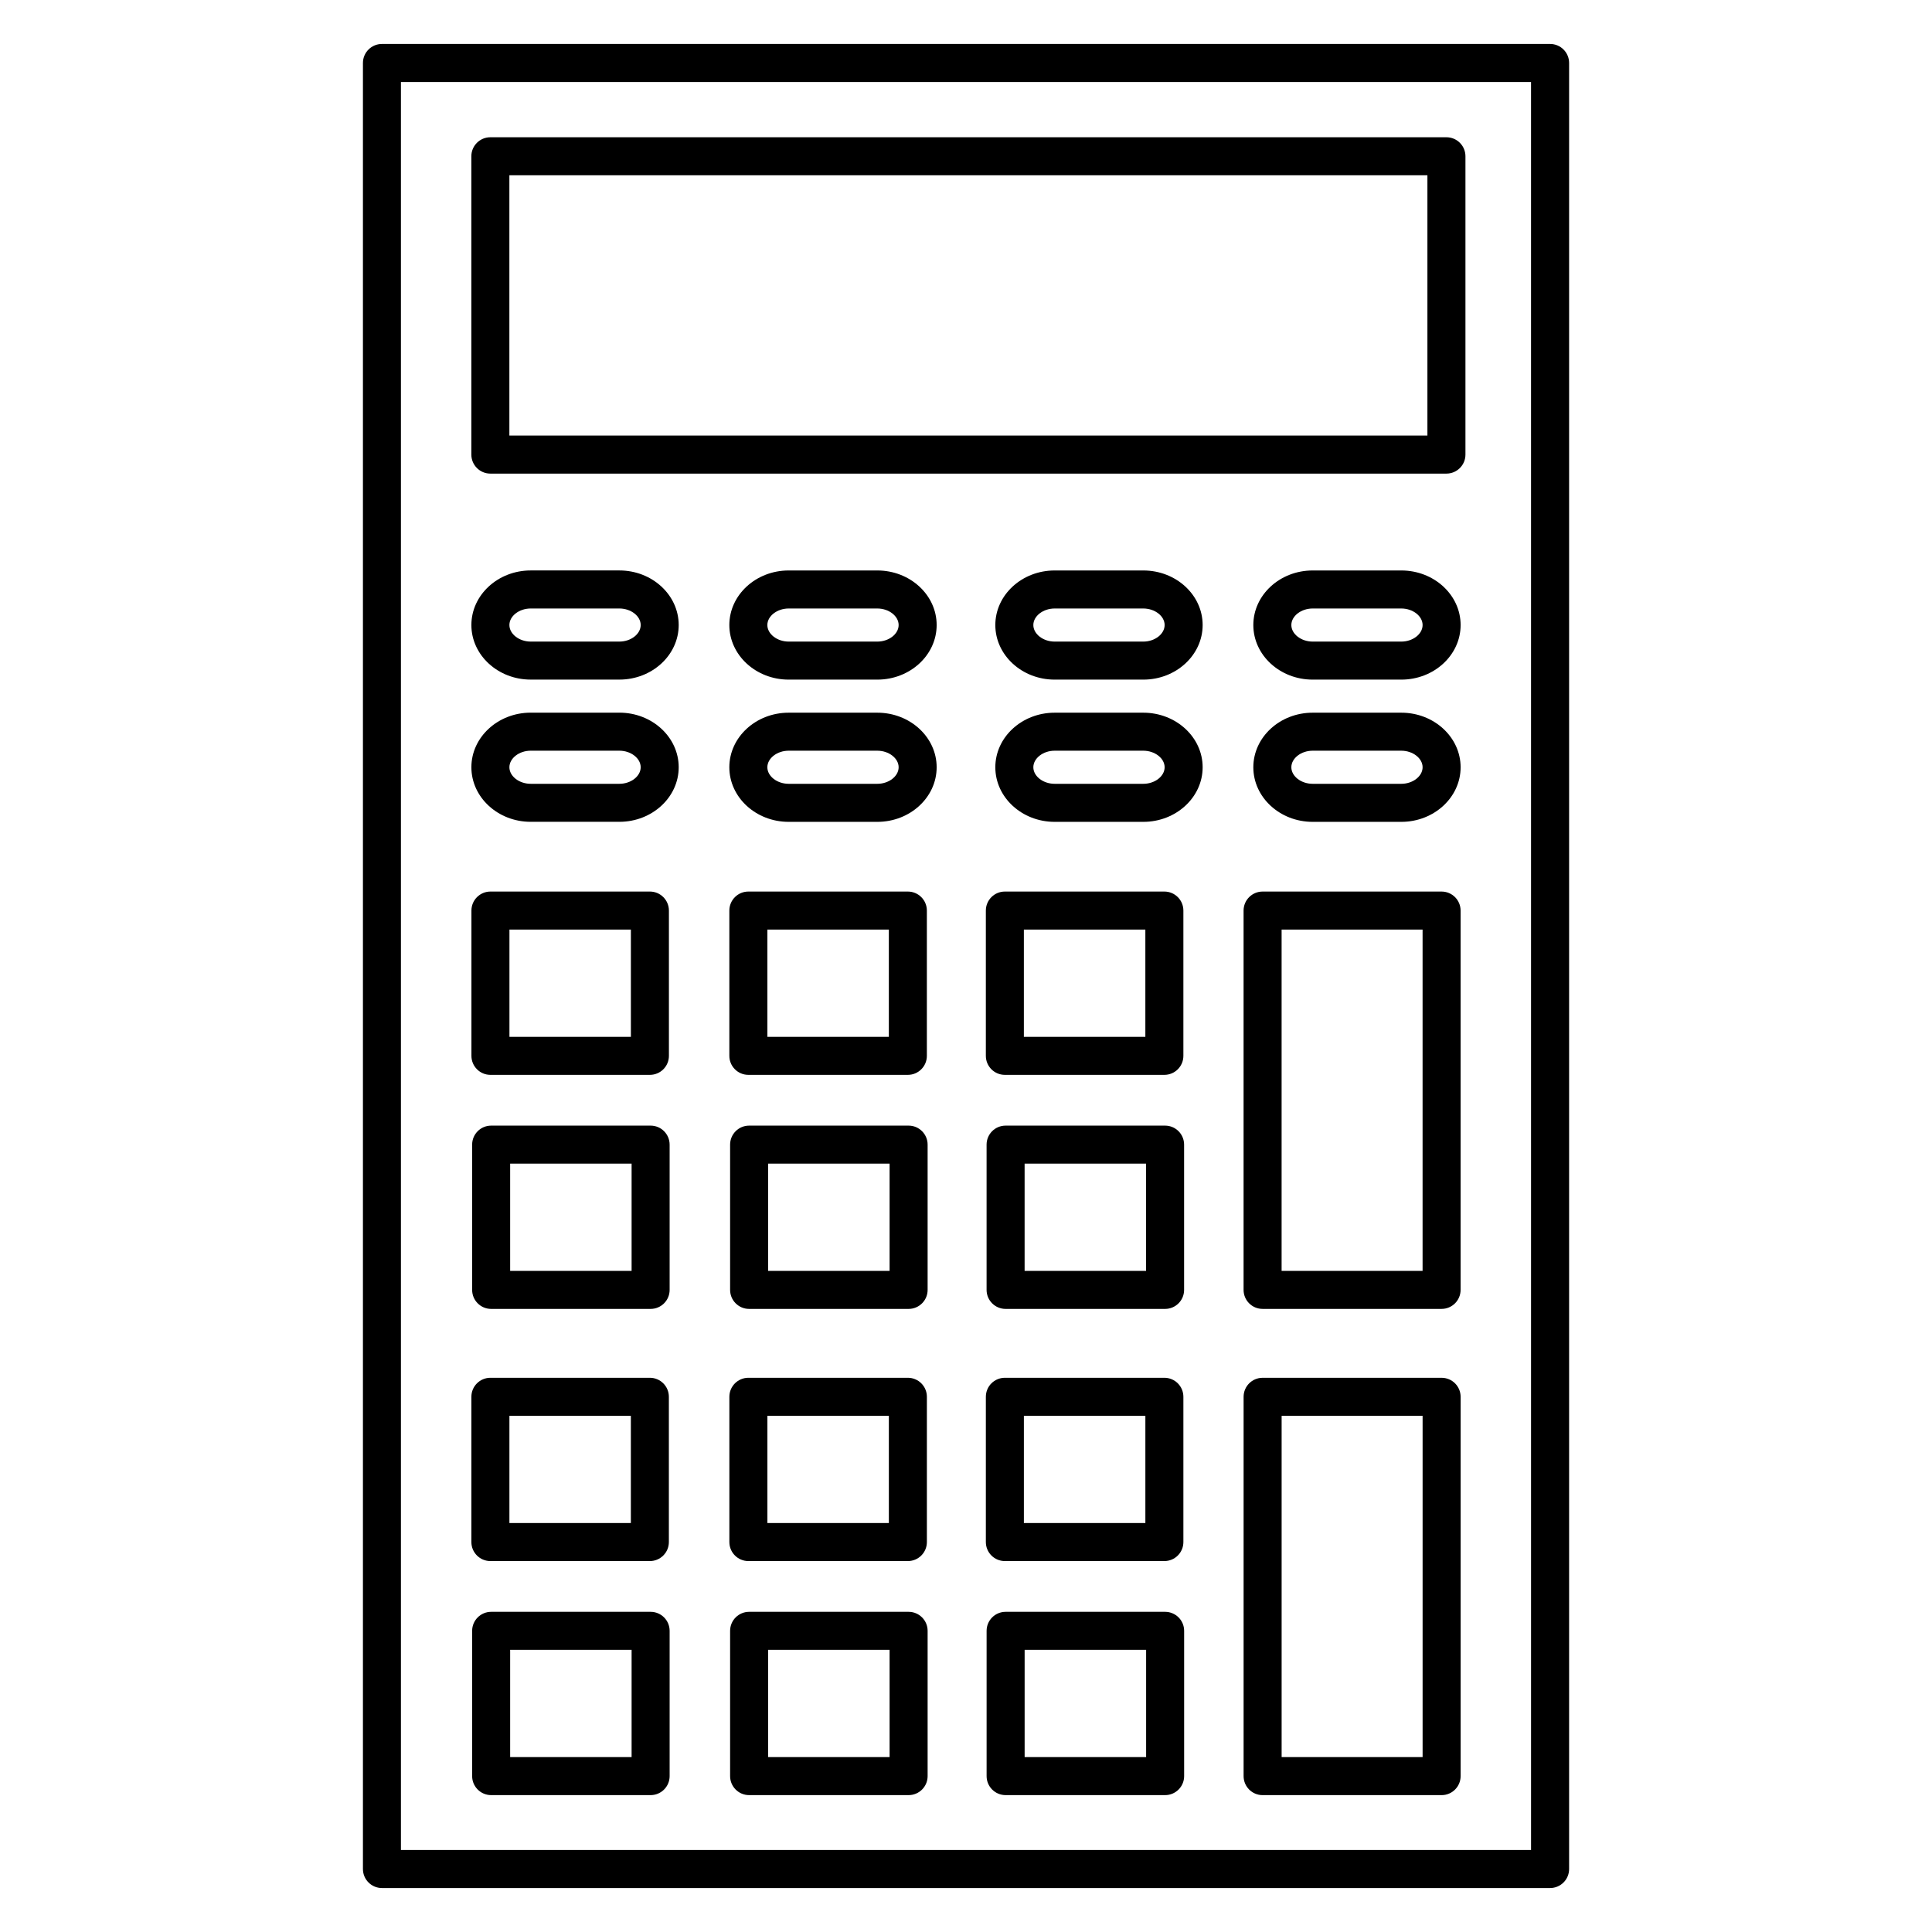<?xml version="1.0" encoding="UTF-8"?>
<!-- The Best Svg Icon site in the world: iconSvg.co, Visit us! https://iconsvg.co -->
<svg fill="#000000" width="800px" height="800px" version="1.1" viewBox="144 144 512 512" xmlns="http://www.w3.org/2000/svg">
 <g>
  <path d="m554.79 155.65h-309.57c-2.781 0-5.039 2.258-5.039 5.039v478.62c0 2.785 2.258 5.039 5.039 5.039h309.57c2.785 0 5.039-2.254 5.039-5.039v-478.62c0-2.785-2.254-5.039-5.035-5.039zm-5.039 478.62h-299.5v-468.54h299.49l0.004 468.54z"/>
  <path d="m273.95 269.51h253.37c2.785 0 5.039-2.258 5.039-5.039v-79.059c0-2.781-2.254-5.039-5.039-5.039h-253.37c-2.781 0-5.039 2.258-5.039 5.039v79.059c0.004 2.781 2.258 5.039 5.039 5.039zm5.039-79.059h243.29v68.98h-243.29z"/>
  <path d="m284.64 324.1h23.504c8.664 0 15.719-6.488 15.719-14.465 0-7.977-7.055-14.461-15.719-14.461h-23.504c-8.664 0-15.719 6.488-15.719 14.461-0.004 7.977 7.047 14.465 15.719 14.465zm0-18.844h23.504c3.059 0 5.644 2.004 5.644 4.383 0 2.379-2.586 4.387-5.644 4.387h-23.504c-3.059 0-5.644-2.012-5.644-4.387-0.004-2.379 2.586-4.383 5.644-4.383z"/>
  <path d="m376.5 332.87h-23.496c-8.672 0-15.723 6.488-15.723 14.465 0 7.977 7.055 14.465 15.723 14.465h23.496c8.672 0 15.723-6.488 15.723-14.465 0.004-7.977-7.051-14.465-15.723-14.465zm0 18.848h-23.496c-3.059 0-5.648-2.012-5.648-4.387 0-2.379 2.586-4.387 5.648-4.387h23.496c3.062 0 5.648 2.012 5.648 4.387s-2.586 4.387-5.648 4.387z"/>
  <path d="m284.64 361.79h23.504c8.664 0 15.719-6.488 15.719-14.465s-7.055-14.465-15.719-14.465h-23.504c-8.664 0-15.719 6.488-15.719 14.465s7.047 14.465 15.719 14.465zm0-18.848h23.504c3.059 0 5.644 2.012 5.644 4.387 0 2.379-2.586 4.387-5.644 4.387h-23.504c-3.059 0-5.644-2.012-5.644-4.387s2.586-4.387 5.644-4.387z"/>
  <path d="m376.5 295.18h-23.496c-8.672 0-15.723 6.488-15.723 14.461 0 7.977 7.055 14.465 15.723 14.465h23.496c8.672 0 15.723-6.488 15.723-14.465 0.004-7.977-7.051-14.461-15.723-14.461zm0 18.848h-23.496c-3.059 0-5.648-2.012-5.648-4.387 0-2.379 2.586-4.383 5.648-4.383h23.496c3.062 0 5.648 2.004 5.648 4.383 0 2.375-2.586 4.387-5.648 4.387z"/>
  <path d="m446.99 295.18h-23.496c-8.672 0-15.723 6.488-15.723 14.461 0 7.977 7.055 14.465 15.723 14.465h23.496c8.672 0 15.723-6.488 15.723-14.465 0.004-7.977-7.051-14.461-15.723-14.461zm0 18.848h-23.496c-3.059 0-5.648-2.012-5.648-4.387 0-2.379 2.59-4.383 5.648-4.383h23.496c3.059 0 5.648 2.004 5.648 4.383 0 2.375-2.582 4.387-5.648 4.387z"/>
  <path d="m515.36 332.87h-23.492c-8.672 0-15.723 6.488-15.723 14.465 0 7.977 7.055 14.465 15.723 14.465h23.492c8.672 0 15.719-6.488 15.719-14.465 0-7.977-7.047-14.465-15.719-14.465zm0 18.848h-23.492c-3.059 0-5.648-2.012-5.648-4.387 0-2.379 2.59-4.387 5.648-4.387h23.492c3.059 0 5.644 2.012 5.644 4.387s-2.582 4.387-5.644 4.387z"/>
  <path d="m446.99 332.87h-23.496c-8.672 0-15.723 6.488-15.723 14.465 0 7.977 7.055 14.465 15.723 14.465h23.496c8.672 0 15.723-6.488 15.723-14.465 0.004-7.977-7.051-14.465-15.723-14.465zm0 18.848h-23.496c-3.059 0-5.648-2.012-5.648-4.387 0-2.379 2.59-4.387 5.648-4.387h23.496c3.059 0 5.648 2.012 5.648 4.387s-2.582 4.387-5.648 4.387z"/>
  <path d="m515.36 295.18h-23.492c-8.672 0-15.723 6.488-15.723 14.461 0 7.977 7.055 14.465 15.723 14.465h23.492c8.672 0 15.719-6.488 15.719-14.465 0.004-7.977-7.047-14.461-15.719-14.461zm0 18.848h-23.492c-3.059 0-5.648-2.012-5.648-4.387 0-2.379 2.59-4.383 5.648-4.383h23.492c3.059 0 5.644 2.004 5.644 4.383 0.004 2.375-2.582 4.387-5.644 4.387z"/>
  <path d="m478.6 490.87h47.434c2.785 0 5.039-2.254 5.039-5.039v-100.52c0-2.781-2.254-5.039-5.039-5.039h-47.434c-2.785 0-5.039 2.258-5.039 5.039v100.52c0 2.785 2.254 5.039 5.039 5.039zm5.039-100.52h37.359v90.445h-37.359z"/>
  <path d="m316.23 380.27h-42.258c-2.781 0-5.039 2.258-5.039 5.039v38.5c0 2.785 2.258 5.039 5.039 5.039h42.258c2.781 0 5.039-2.254 5.039-5.039v-38.5c-0.004-2.781-2.258-5.039-5.039-5.039zm-5.039 38.508h-32.184v-28.426h32.184z"/>
  <path d="m452.57 380.27h-42.27c-2.785 0-5.039 2.258-5.039 5.039v38.5c0 2.785 2.254 5.039 5.039 5.039h42.27c2.785 0 5.039-2.254 5.039-5.039v-38.5c0-2.781-2.258-5.039-5.039-5.039zm-5.039 38.508h-32.195v-28.426h32.195z"/>
  <path d="m384.59 380.27h-42.266c-2.781 0-5.039 2.258-5.039 5.039v38.5c0 2.785 2.258 5.039 5.039 5.039h42.266c2.781 0 5.039-2.254 5.039-5.039v-38.5c0-2.781-2.254-5.039-5.039-5.039zm-5.035 38.508h-32.188v-28.426h32.188z"/>
  <path d="m316.42 442.3h-42.258c-2.781 0-5.039 2.254-5.039 5.039v38.496c0 2.785 2.258 5.039 5.039 5.039h42.258c2.781 0 5.039-2.254 5.039-5.039v-38.496c-0.004-2.781-2.258-5.039-5.039-5.039zm-5.039 38.496h-32.184v-28.418h32.184z"/>
  <path d="m452.76 442.3h-42.266c-2.785 0-5.039 2.254-5.039 5.039v38.496c0 2.785 2.254 5.039 5.039 5.039h42.266c2.785 0 5.039-2.254 5.039-5.039v-38.496c0-2.781-2.258-5.039-5.039-5.039zm-5.039 38.496h-32.188v-28.418h32.188z"/>
  <path d="m384.79 442.3h-42.266c-2.781 0-5.039 2.254-5.039 5.039v38.496c0 2.785 2.258 5.039 5.039 5.039h42.266c2.781 0 5.039-2.254 5.039-5.039v-38.496c-0.004-2.781-2.258-5.039-5.039-5.039zm-5.039 38.496h-32.188v-28.418h32.188z"/>
  <path d="m526.04 509.13h-47.434c-2.785 0-5.039 2.254-5.039 5.039v100.52c0 2.785 2.254 5.039 5.039 5.039h47.434c2.785 0 5.039-2.254 5.039-5.039v-100.52c0-2.789-2.258-5.039-5.039-5.039zm-5.035 100.52h-37.359v-90.441h37.359z"/>
  <path d="m273.96 557.7h42.258c2.781 0 5.039-2.254 5.039-5.039v-38.496c0-2.785-2.258-5.039-5.039-5.039h-42.258c-2.781 0-5.039 2.254-5.039 5.039v38.496c0 2.785 2.258 5.039 5.039 5.039zm5.039-38.496h32.184v28.418h-32.184z"/>
  <path d="m410.3 557.7h42.27c2.785 0 5.039-2.254 5.039-5.039v-38.496c0-2.785-2.254-5.039-5.039-5.039h-42.27c-2.785 0-5.039 2.254-5.039 5.039v38.496c0.004 2.785 2.254 5.039 5.039 5.039zm5.039-38.496h32.195v28.418h-32.195z"/>
  <path d="m342.33 557.7h42.266c2.781 0 5.039-2.254 5.039-5.039v-38.496c0-2.785-2.258-5.039-5.039-5.039h-42.266c-2.781 0-5.039 2.254-5.039 5.039v38.496c0 2.785 2.258 5.039 5.039 5.039zm5.039-38.496h32.188v28.418h-32.188z"/>
  <path d="m316.42 571.15h-42.258c-2.781 0-5.039 2.254-5.039 5.039v38.496c0 2.785 2.258 5.039 5.039 5.039h42.258c2.781 0 5.039-2.254 5.039-5.039v-38.496c0-2.785-2.258-5.039-5.039-5.039zm-5.039 38.492h-32.184v-28.418h32.184z"/>
  <path d="m452.77 571.15h-42.27c-2.785 0-5.039 2.254-5.039 5.039v38.496c0 2.785 2.254 5.039 5.039 5.039h42.27c2.785 0 5.039-2.254 5.039-5.039v-38.496c0-2.785-2.258-5.039-5.039-5.039zm-5.035 38.492h-32.195v-28.418h32.195z"/>
  <path d="m384.79 571.15h-42.266c-2.781 0-5.039 2.254-5.039 5.039v38.496c0 2.785 2.258 5.039 5.039 5.039h42.266c2.781 0 5.039-2.254 5.039-5.039v-38.496c0-2.785-2.258-5.039-5.039-5.039zm-5.039 38.492h-32.188v-28.418h32.188z"/>
 </g>
</svg>